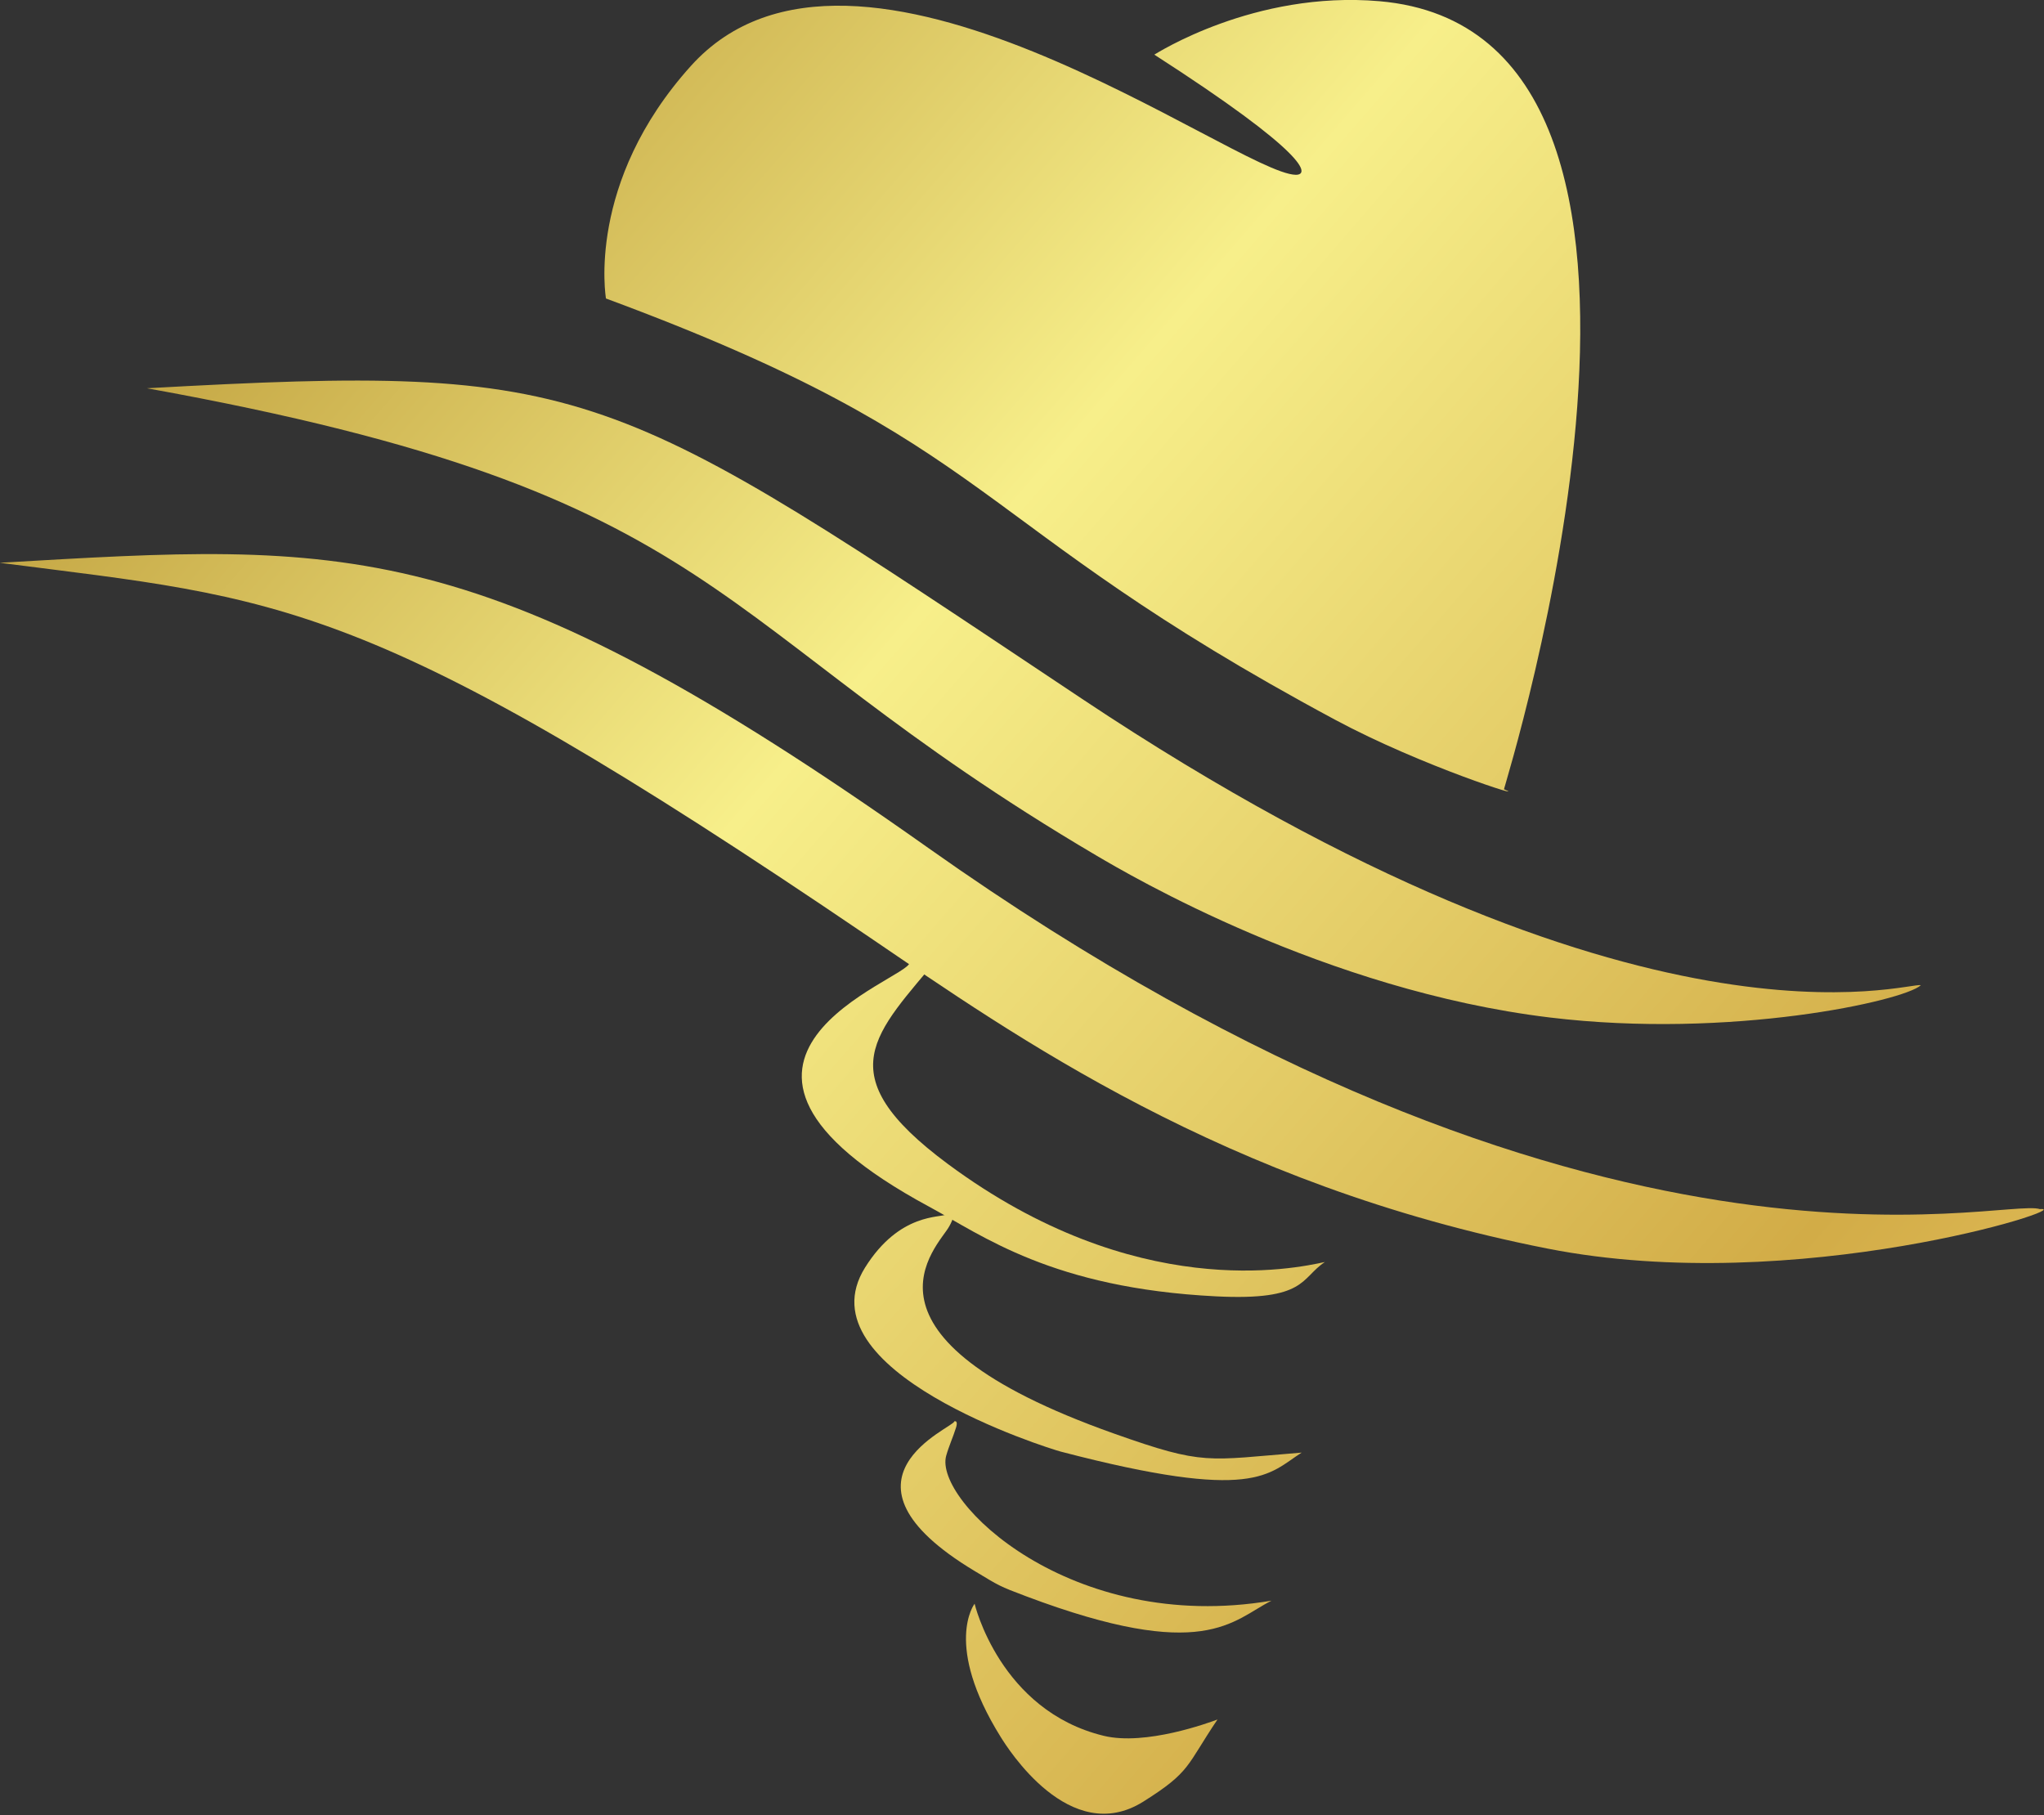 <?xml version="1.0" encoding="UTF-8" standalone="no"?>
<!DOCTYPE svg PUBLIC "-//W3C//DTD SVG 1.1//EN" "http://www.w3.org/Graphics/SVG/1.1/DTD/svg11.dtd">
<svg width="100%" height="100%" viewBox="0 0 500 444" version="1.1" xmlns="http://www.w3.org/2000/svg" xmlns:xlink="http://www.w3.org/1999/xlink" xml:space="preserve" xmlns:serif="http://www.serif.com/" style="fill-rule:evenodd;clip-rule:evenodd;stroke-linejoin:round;stroke-miterlimit:2;">
    <rect x="0" y="0" width="500" height="444" fill="#333333" stroke="none"/>
    <g transform="matrix(1,0,0,1,-2066.28,-958.163)">
        <g transform="matrix(1.579,0,0,1.579,-26.119,615.741)">
            <g transform="matrix(1,0,0,1,989.482,92.563)">
                <path d="M568.654,246.577C568.616,246.339 605.409,129.314 549.351,124.482C529.946,122.809 514.722,132.653 514.485,132.762C538.26,148.065 538.683,151.42 536.384,151.377C527.258,151.206 468.16,106.249 442.699,134.505C426.401,152.592 429.539,170.404 429.53,170.539C491.064,193.323 484.781,204.835 542.51,235.814C555.954,243.029 572.987,248.362 568.654,246.577Z" style="fill:url(#_Linear1);"/>
            </g>
            <g transform="matrix(1,0,0,1,989.482,92.563)">
                <path d="M633.227,276.939C631.597,276.272 590.232,290.496 503.324,232.589C429.611,183.474 427.679,180.613 358.424,184.449C449.589,200.91 443.936,220.568 505.555,256.866C510.69,259.89 540.94,277.709 575.709,281.927C603.785,285.333 630.661,279.345 633.227,276.939Z" style="fill:url(#_Linear2);"/>
            </g>
            <g transform="matrix(1,0,0,1,989.482,92.563)">
                <path d="M651.681,311.621C645.797,309.711 582.504,328.585 479.561,255.731C410.027,206.52 389.416,208.364 335.623,211.487C379.458,217.134 392.266,216.447 470.429,269.547C492.663,284.652 525.305,307.879 575.435,317.741C613.992,325.327 657.878,311.124 651.681,311.621Z" style="fill:url(#_Linear3);"/>
            </g>
            <g transform="matrix(1,0,0,1,989.482,92.563)">
                <path d="M476.568,273.42C476.769,275.93 436.945,288.245 479.596,311.243C487.843,315.69 498.647,323.866 524.062,325.136C538.072,325.837 537.131,322.313 540.911,319.814C536.195,320.836 511.586,326.168 482.529,304.648C463.53,290.576 471.372,284.39 481.225,272.422L476.568,273.42Z" style="fill:url(#_Linear4);"/>
            </g>
            <g transform="matrix(1,0,0,1,989.482,92.563)">
                <path d="M482.323,312.433C481.443,313.006 475.032,312.098 469.672,320.679C459.682,336.671 498.044,348.68 500.017,349.195C530.214,357.084 532.136,352.637 537.314,349.343C522.538,350.529 522.305,351.378 508.269,346.404C465.498,331.246 481.098,317.325 482.707,314.303C483.001,313.751 483.388,313.123 483.262,312.509C483.199,312.202 482.627,312.353 482.323,312.433Z" style="fill:url(#_Linear5);"/>
            </g>
            <g transform="matrix(1,0,0,1,989.482,92.563)">
                <path d="M483.489,344.508C483.611,345.413 462.845,353.359 486.621,367.671C490.507,370.011 490.398,370.01 494.642,371.608C522.264,382.009 526.579,375.343 532.641,372.283C501.439,377.551 480.285,356.756 482.246,349.819C482.666,348.331 483.316,346.917 483.777,345.441C483.8,345.367 484.131,344.309 483.489,344.508Z" style="fill:url(#_Linear6);"/>
            </g>
            <g transform="matrix(1,0,0,1,989.482,92.563)">
                <path d="M486.645,372.753C486.645,372.753 481.756,379.059 490.682,393.391C491.708,395.04 501.388,410.582 512.791,403.409C520.184,398.758 519.406,397.909 524.271,390.695C522.935,391.186 513.133,394.794 506.648,393.219C490.54,389.307 486.645,372.753 486.645,372.753Z" style="fill:url(#_Linear7);"/>
            </g>
        </g>
    </g>
    <defs>
        <linearGradient id="_Linear1" x1="0" y1="0" x2="1" y2="0" gradientUnits="userSpaceOnUse" gradientTransform="matrix(314.875,280.484,-280.484,314.875,336.413,124.403)"><stop offset="0" style="stop-color:rgb(174,134,37);stop-opacity:1"/><stop offset="0.4" style="stop-color:rgb(247,239,138);stop-opacity:1"/><stop offset="0.8" style="stop-color:rgb(210,172,71);stop-opacity:1"/><stop offset="1" style="stop-color:rgb(237,201,103);stop-opacity:1"/></linearGradient>
        <linearGradient id="_Linear2" x1="0" y1="0" x2="1" y2="0" gradientUnits="userSpaceOnUse" gradientTransform="matrix(314.875,280.484,-280.484,314.875,336.413,124.403)"><stop offset="0" style="stop-color:rgb(174,134,37);stop-opacity:1"/><stop offset="0.4" style="stop-color:rgb(247,239,138);stop-opacity:1"/><stop offset="0.8" style="stop-color:rgb(210,172,71);stop-opacity:1"/><stop offset="1" style="stop-color:rgb(237,201,103);stop-opacity:1"/></linearGradient>
        <linearGradient id="_Linear3" x1="0" y1="0" x2="1" y2="0" gradientUnits="userSpaceOnUse" gradientTransform="matrix(314.875,280.484,-280.484,314.875,336.413,124.403)"><stop offset="0" style="stop-color:rgb(174,134,37);stop-opacity:1"/><stop offset="0.4" style="stop-color:rgb(247,239,138);stop-opacity:1"/><stop offset="0.8" style="stop-color:rgb(210,172,71);stop-opacity:1"/><stop offset="1" style="stop-color:rgb(237,201,103);stop-opacity:1"/></linearGradient>
        <linearGradient id="_Linear4" x1="0" y1="0" x2="1" y2="0" gradientUnits="userSpaceOnUse" gradientTransform="matrix(314.875,280.484,-280.484,314.875,336.413,124.403)"><stop offset="0" style="stop-color:rgb(174,134,37);stop-opacity:1"/><stop offset="0.4" style="stop-color:rgb(247,239,138);stop-opacity:1"/><stop offset="0.8" style="stop-color:rgb(210,172,71);stop-opacity:1"/><stop offset="1" style="stop-color:rgb(237,201,103);stop-opacity:1"/></linearGradient>
        <linearGradient id="_Linear5" x1="0" y1="0" x2="1" y2="0" gradientUnits="userSpaceOnUse" gradientTransform="matrix(314.875,280.484,-280.484,314.875,336.413,124.403)"><stop offset="0" style="stop-color:rgb(174,134,37);stop-opacity:1"/><stop offset="0.4" style="stop-color:rgb(247,239,138);stop-opacity:1"/><stop offset="0.8" style="stop-color:rgb(210,172,71);stop-opacity:1"/><stop offset="1" style="stop-color:rgb(237,201,103);stop-opacity:1"/></linearGradient>
        <linearGradient id="_Linear6" x1="0" y1="0" x2="1" y2="0" gradientUnits="userSpaceOnUse" gradientTransform="matrix(314.875,280.484,-280.484,314.875,336.413,124.403)"><stop offset="0" style="stop-color:rgb(174,134,37);stop-opacity:1"/><stop offset="0.4" style="stop-color:rgb(247,239,138);stop-opacity:1"/><stop offset="0.8" style="stop-color:rgb(210,172,71);stop-opacity:1"/><stop offset="1" style="stop-color:rgb(237,201,103);stop-opacity:1"/></linearGradient>
        <linearGradient id="_Linear7" x1="0" y1="0" x2="1" y2="0" gradientUnits="userSpaceOnUse" gradientTransform="matrix(314.875,280.484,-280.484,314.875,336.413,124.403)"><stop offset="0" style="stop-color:rgb(174,134,37);stop-opacity:1"/><stop offset="0.4" style="stop-color:rgb(247,239,138);stop-opacity:1"/><stop offset="0.8" style="stop-color:rgb(210,172,71);stop-opacity:1"/><stop offset="1" style="stop-color:rgb(237,201,103);stop-opacity:1"/></linearGradient>
    </defs>
</svg>
